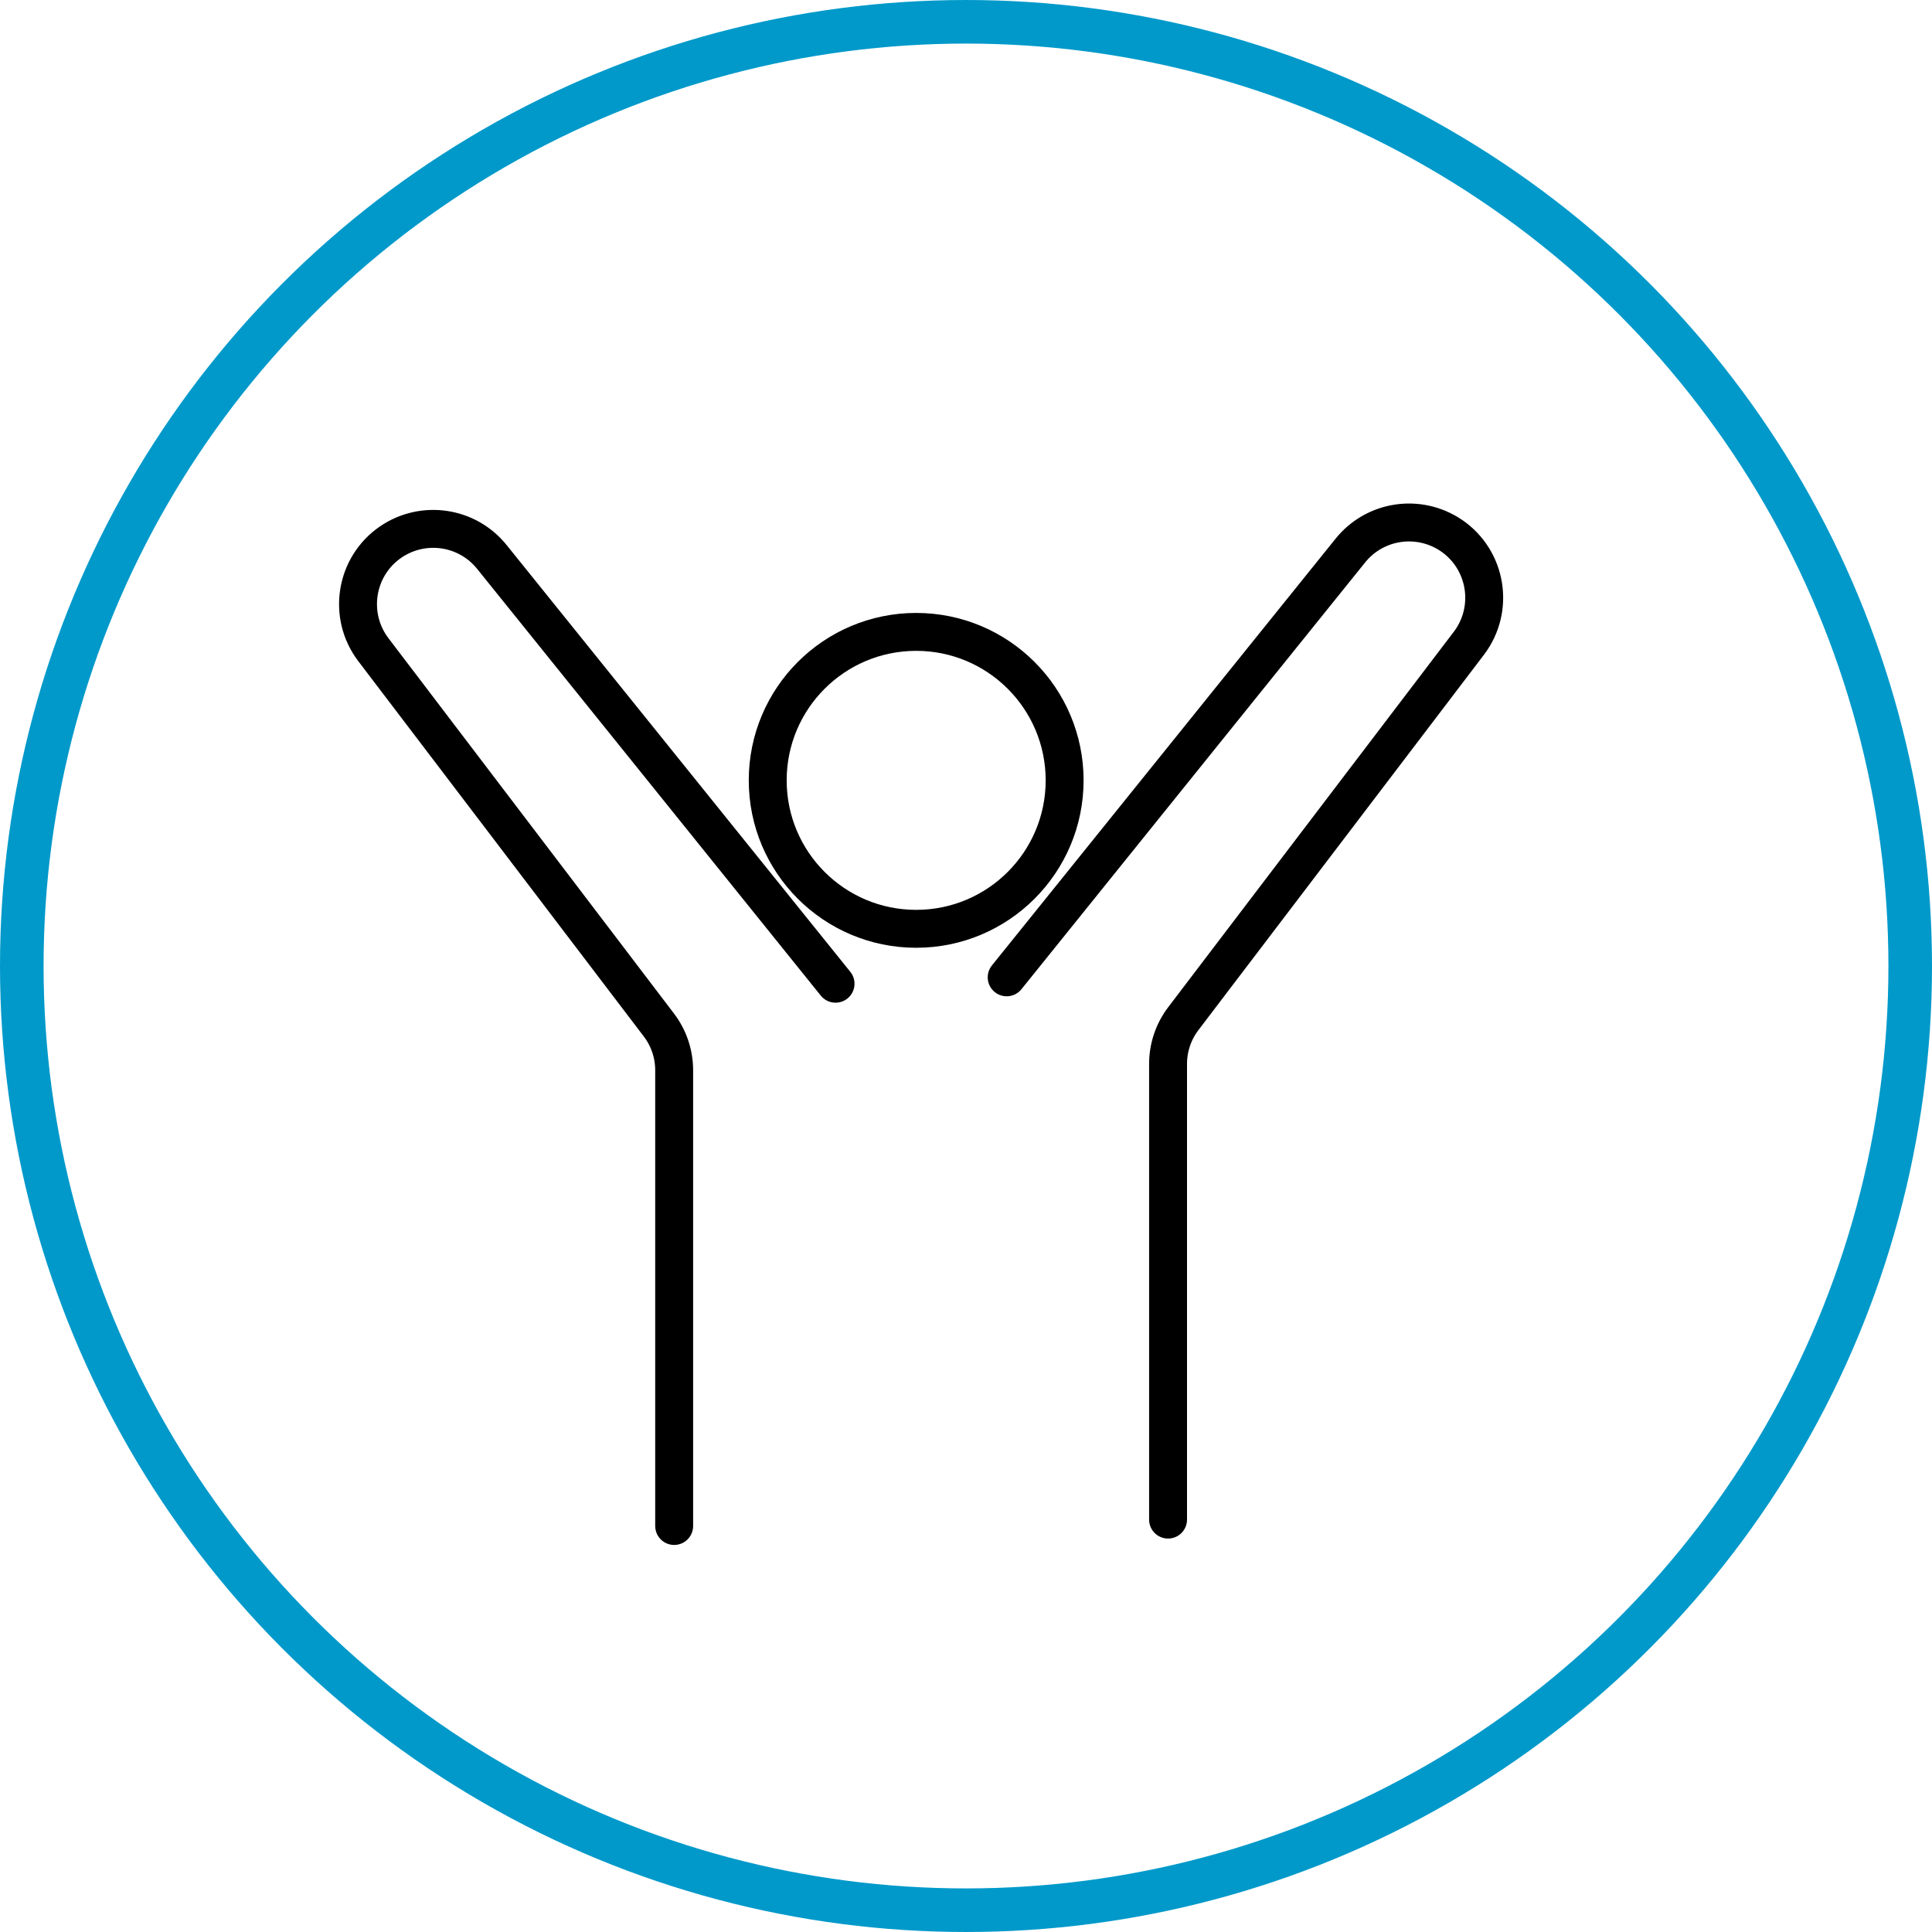 <?xml version="1.0" encoding="UTF-8"?> <svg xmlns="http://www.w3.org/2000/svg" id="Capa_2" data-name="Capa 2" viewBox="0 0 133 133"><defs><style> .cls-1 { stroke: #0099ca; stroke-miterlimit: 10; stroke-width: 3px; } .cls-1, .cls-2 { fill: none; } .cls-2 { stroke: #000; stroke-linecap: round; stroke-linejoin: round; stroke-width: 2.61px; } </style></defs><g id="Capa_2-2" data-name="Capa 2"><g><circle class="cls-1" cx="66.5" cy="66.5" r="65"></circle><g><circle class="cls-2" cx="63.07" cy="53.72" r="10.22"></circle><path class="cls-2" d="m57.52,67.72l-23.66-29.38c-1.7-2.11-4.72-2.55-6.96-1.03h0c-2.44,1.67-2.99,5.05-1.2,7.41l19.65,25.83c.69.9,1.06,2,1.06,3.13v31.37"></path><path class="cls-2" d="m69.3,67.28l23.66-29.38c1.7-2.11,4.72-2.55,6.96-1.03h0c2.44,1.67,2.99,5.05,1.2,7.41l-19.65,25.83c-.69.9-1.06,2-1.06,3.13v31.37"></path></g></g></g></svg> 